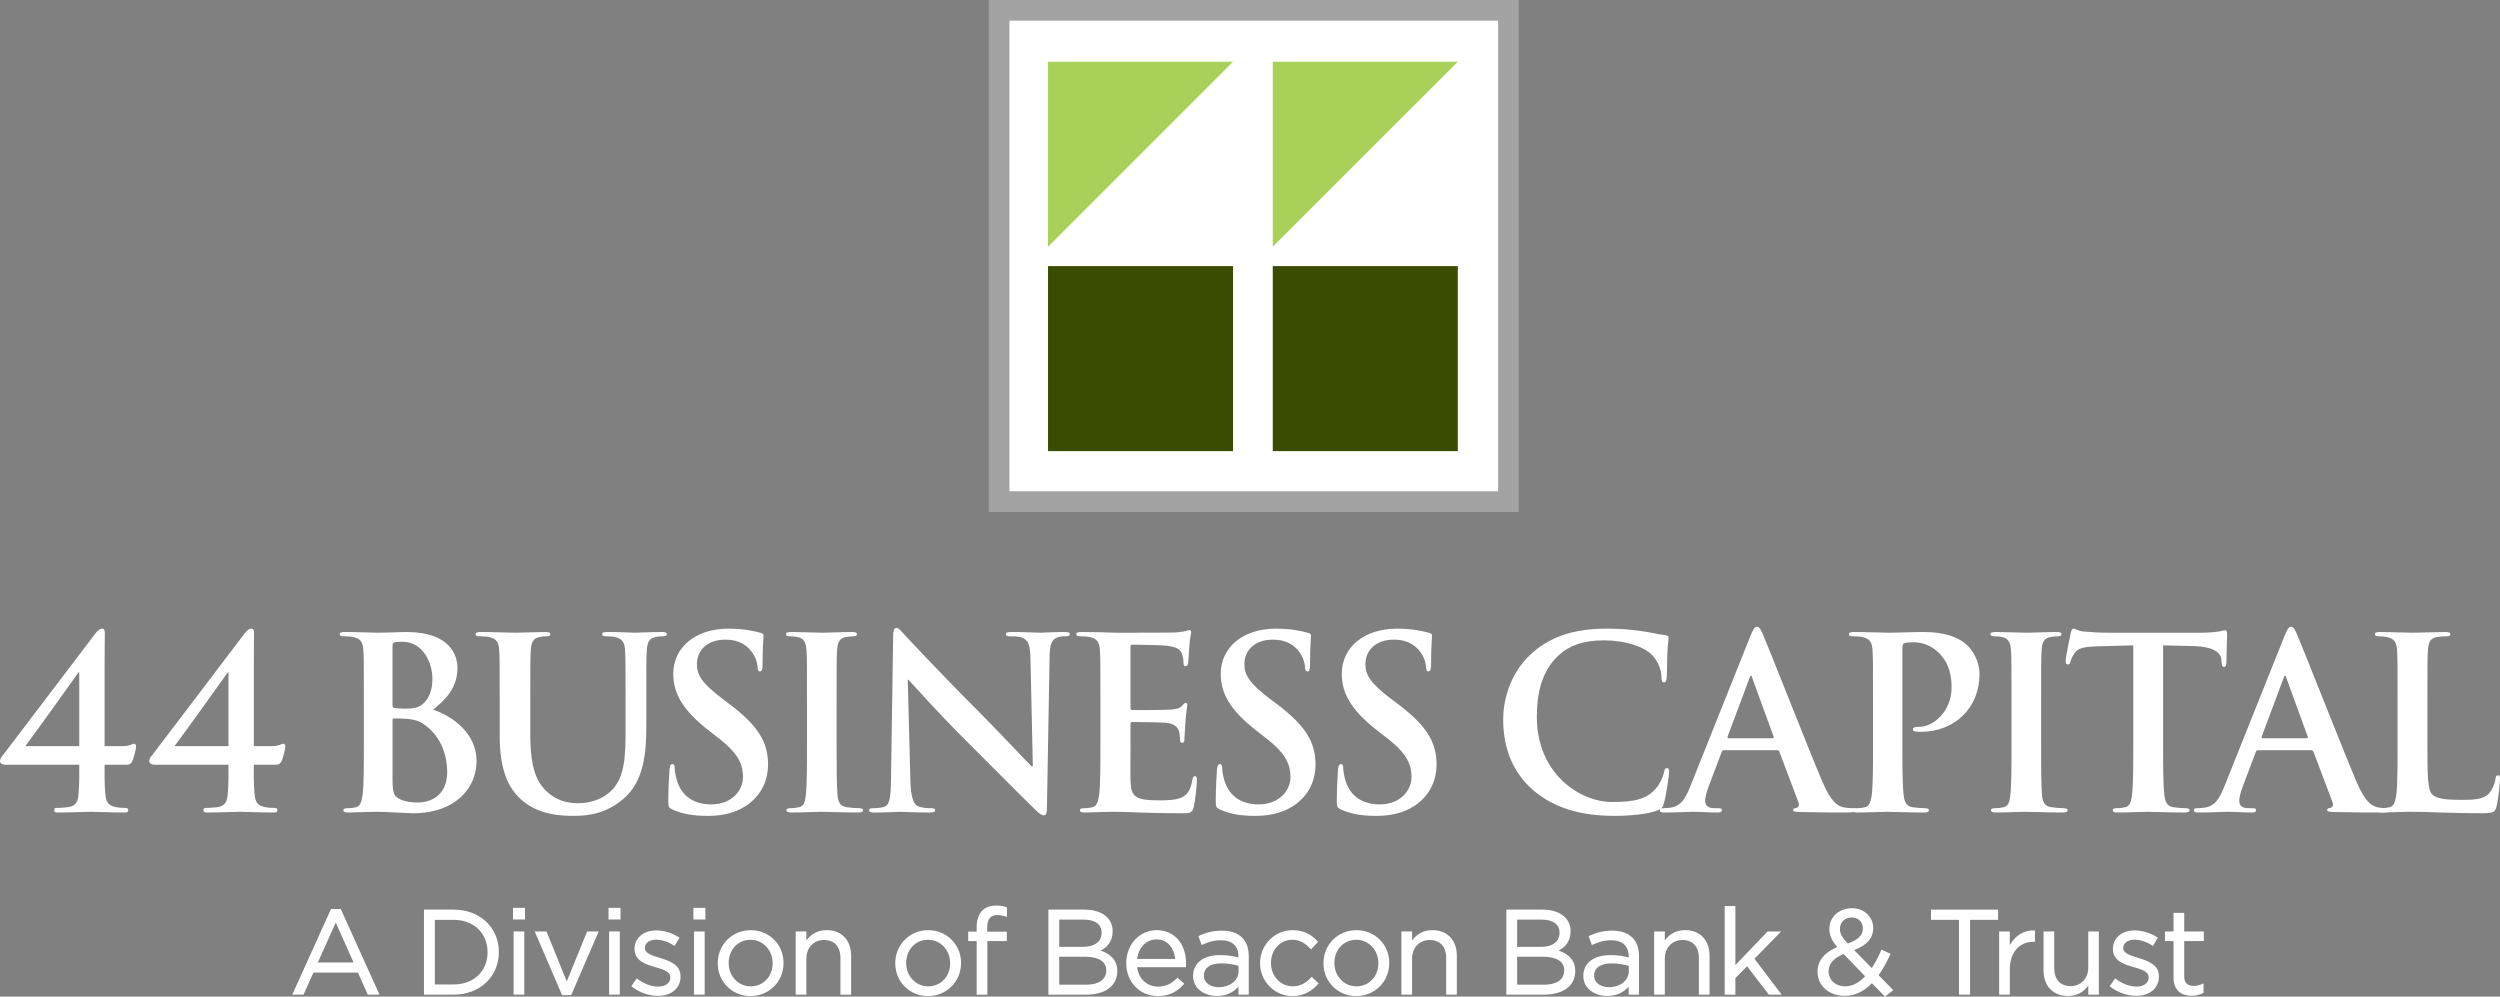 <?xml version="1.0" encoding="UTF-8"?>
<svg id="Layer_1" data-name="Layer 1" xmlns="http://www.w3.org/2000/svg" viewBox="0 0 251.302 100.176">
  <rect x="0" y="0" width="251.302" height="100.176" fill="#808080" stroke="none"/>
  <defs>
    <style>
      .cls-1 {
        fill: #a9d159;
      }

      .cls-2 {
        fill: #3a4c00;
      }

      .cls-3 {
        fill: #fff;
      }

      .cls-4 {
        fill: #a4a3a4;
      }
    </style>
  </defs>
  <g>
    <rect class="cls-3" x="100.43" y="1.039" width="51.2" height="49.38"/>
    <path class="cls-4" d="M150.591,2.079v47.301h-49.121V2.079h49.121M152.67,0h-53.279v51.459h53.279V0h0Z"/>
  </g>
  <polygon class="cls-1" points="105.349 24.8 105.349 6.204 123.947 6.204 105.349 24.8"/>
  <rect class="cls-2" x="105.349" y="26.75" width="18.599" height="18.596"/>
  <polygon class="cls-1" points="127.94 24.8 127.94 6.204 146.539 6.204 127.94 24.8"/>
  <rect class="cls-2" x="127.94" y="26.75" width="18.6" height="18.596"/>
  <g>
    <path class="cls-3" d="M.6,76.874c-.288,0-.6-.096-.6-.36,0-.288.216-.504.312-.624.168-.192,9.121-12.025,9.313-12.265.192-.216.384-.432.624-.432.216,0,.288.168.288.408,0,.36-.024,2.04-.024,3.6v7.801h1.848c.648,0,.96-.24,1.104-.24.12,0,.216.096.216.288,0,.216-.24,1.2-.408,1.512-.12.216-.24.312-.648.312h-2.112c0,.768-.024,1.848.072,2.904.072.744.216,1.176,1.008,1.344.336.072.84.096,1.08.096.12,0,.216.072.216.24s-.12.216-.384.216c-1.344,0-2.88-.072-3.384-.072-.672,0-1.968.072-3.289.072-.264,0-.384-.048-.384-.216s.072-.24.192-.24c.216,0,.744-.024,1.128-.072.912-.096,1.08-.624,1.128-1.368.096-1.056.072-2.136.072-2.904H.6ZM7.969,67.585h-.072c-.552.792-4.537,6.336-5.353,7.417h5.424v-7.417Z"/>
    <path class="cls-3" d="M15.6,76.874c-.288,0-.6-.096-.6-.36,0-.288.216-.504.312-.624.168-.192,9.121-12.025,9.313-12.265.192-.216.384-.432.624-.432.216,0,.288.168.288.408,0,.36-.024,2.04-.024,3.6v7.801h1.848c.648,0,.96-.24,1.104-.24.12,0,.216.096.216.288,0,.216-.24,1.2-.408,1.512-.12.216-.24.312-.648.312h-2.112c0,.768-.024,1.848.072,2.904.072.744.216,1.176,1.008,1.344.336.072.84.096,1.08.096.12,0,.216.072.216.24s-.12.216-.384.216c-1.344,0-2.88-.072-3.384-.072-.672,0-1.968.072-3.289.072-.264,0-.384-.048-.384-.216s.072-.24.192-.24c.216,0,.744-.024,1.128-.072.912-.096,1.08-.624,1.128-1.368.096-1.056.072-2.136.072-2.904h-7.369ZM22.969,67.585h-.072c-.552.792-4.537,6.336-5.353,7.417h5.424v-7.417Z"/>
    <path class="cls-3" d="M36.576,70.49c0-3.648,0-4.32-.048-5.088-.048-.816-.24-1.2-1.032-1.368-.192-.048-.6-.072-.937-.072-.264,0-.408-.048-.408-.216s.168-.216.528-.216c1.272,0,2.784.072,3.265.072,1.176,0,2.112-.072,2.928-.072,4.344,0,5.112,2.328,5.112,3.601,0,1.968-1.128,3.144-2.448,4.2,1.968.672,4.368,2.376,4.368,5.185,0,2.568-1.992,5.232-6.408,5.232-.288,0-.984-.048-1.68-.072-.72-.048-1.44-.072-1.8-.072-.264,0-.792,0-1.368.024-.552,0-1.176.048-1.656.048-.312,0-.48-.072-.48-.24,0-.12.096-.192.384-.192.36,0,.648-.048.864-.096.48-.096.6-.624.696-1.32.12-1.008.12-2.904.12-5.112v-4.224ZM39.456,70.897c0,.192.072.24.168.264.216.048.576.072,1.128.072.792,0,1.32-.096,1.728-.456.624-.504.984-1.368.984-2.544,0-1.608-.936-3.72-3-3.72-.336,0-.552,0-.792.048-.168.048-.216.144-.216.408v5.928ZM42.625,72.818c-.504-.36-1.056-.528-1.992-.576-.432-.024-.672-.024-1.032-.024-.096,0-.144.048-.144.168v5.688c0,1.584.072,1.992.84,2.304.648.264,1.2.288,1.752.288,1.08,0,2.904-.576,2.904-3.072,0-1.488-.504-3.504-2.328-4.776Z"/>
    <path class="cls-3" d="M50.231,70.49c0-3.648,0-4.32-.048-5.088-.048-.816-.24-1.2-1.032-1.368-.192-.048-.6-.072-.936-.072-.264,0-.408-.048-.408-.216s.168-.216.528-.216c1.272,0,2.784.072,3.504.072.576,0,2.088-.072,2.953-.072.36,0,.528.048.528.216s-.144.216-.384.216c-.264,0-.408.024-.696.072-.648.12-.84.528-.888,1.368-.048.768-.048,1.44-.048,5.088v3.36c0,3.48.696,4.944,1.872,5.904,1.08.888,2.184.984,3,.984,1.056,0,2.352-.336,3.312-1.296,1.32-1.32,1.392-3.48,1.392-5.953v-3c0-3.648,0-4.32-.048-5.088-.048-.816-.24-1.2-1.032-1.368-.192-.048-.6-.072-.864-.072s-.408-.048-.408-.216.168-.216.504-.216c1.224,0,2.736.072,2.76.072.288,0,1.8-.072,2.736-.072.336,0,.504.048.504.216s-.144.216-.432.216c-.264,0-.408.024-.696.072-.648.12-.84.528-.888,1.368-.048.768-.048,1.44-.048,5.088v2.568c0,2.665-.264,5.497-2.28,7.225-1.704,1.464-3.432,1.729-4.992,1.729-1.272,0-3.577-.072-5.329-1.656-1.224-1.104-2.136-2.88-2.136-6.361v-3.504Z"/>
    <path class="cls-3" d="M67.631,81.387c-.384-.168-.456-.288-.456-.816,0-1.32.096-2.76.12-3.144.024-.36.096-.624.288-.624.216,0,.24.216.24.408,0,.312.096.816.216,1.224.528,1.776,1.944,2.424,3.432,2.424,2.16,0,3.216-1.464,3.216-2.736,0-1.176-.36-2.28-2.352-3.84l-1.104-.864c-2.64-2.064-3.552-3.745-3.552-5.688,0-2.64,2.208-4.537,5.544-4.537,1.561,0,2.568.24,3.192.408.216.048.336.12.336.288,0,.312-.096,1.008-.096,2.88,0,.528-.072.72-.264.72-.168,0-.24-.144-.24-.432,0-.216-.12-.96-.624-1.584-.36-.456-1.056-1.176-2.616-1.176-1.776,0-2.856,1.032-2.856,2.472,0,1.104.552,1.944,2.544,3.457l.672.504c2.904,2.184,3.936,3.84,3.936,6.121,0,1.392-.528,3.048-2.256,4.176-1.2.768-2.544.984-3.816.984-1.392,0-2.472-.168-3.504-.624Z"/>
    <path class="cls-3" d="M81.119,70.49c0-3.648,0-4.32-.048-5.088-.048-.816-.288-1.224-.816-1.344-.264-.072-.576-.096-.864-.096-.24,0-.384-.048-.384-.24,0-.144.192-.192.576-.192.912,0,2.424.072,3.12.072.6,0,2.016-.072,2.928-.072.312,0,.504.048.504.192,0,.192-.144.24-.384.24s-.432.024-.72.072c-.648.12-.84.528-.888,1.368-.048.768-.048,1.44-.048,5.088v4.224c0,2.328,0,4.225.096,5.256.072.648.24,1.08.96,1.176.336.048.864.096,1.224.096.264,0,.384.072.384.192,0,.168-.192.24-.456.24-1.584,0-3.096-.072-3.744-.072-.552,0-2.064.072-3.024.072-.312,0-.48-.072-.48-.24,0-.12.096-.192.384-.192.36,0,.648-.048.864-.096.48-.096.624-.504.696-1.2.12-1.008.12-2.904.12-5.232v-4.224Z"/>
    <path class="cls-3" d="M91.511,78.41c.048,1.872.36,2.496.84,2.665.408.144.864.168,1.248.168.264,0,.408.048.408.192,0,.192-.216.24-.552.24-1.56,0-2.52-.072-2.976-.072-.216,0-1.344.072-2.592.072-.312,0-.528-.024-.528-.24,0-.144.144-.192.384-.192.312,0,.744-.024,1.08-.12.624-.192.72-.888.744-2.977l.216-14.209c0-.48.072-.816.312-.816.264,0,.48.312.888.744.288.312,3.937,4.224,7.44,7.705,1.632,1.632,4.873,5.088,5.281,5.472h.12l-.24-10.777c-.024-1.464-.24-1.92-.816-2.16-.36-.144-.936-.144-1.272-.144-.288,0-.384-.072-.384-.216,0-.192.264-.216.624-.216,1.248,0,2.4.072,2.904.072.264,0,1.176-.072,2.352-.072.312,0,.552.024.552.216,0,.144-.144.216-.432.216-.24,0-.432,0-.72.072-.672.192-.864.696-.888,2.04l-.264,15.145c0,.528-.096.744-.312.744-.264,0-.552-.264-.816-.528-1.512-1.44-4.584-4.584-7.081-7.057-2.616-2.592-5.28-5.592-5.712-6.048h-.072l.264,10.081Z"/>
    <path class="cls-3" d="M110.615,70.49c0-3.648,0-4.32-.048-5.088-.048-.816-.24-1.2-1.032-1.368-.192-.048-.6-.072-.936-.072-.264,0-.408-.048-.408-.216s.168-.216.528-.216c.648,0,1.344.024,1.944.024.624.024,1.176.048,1.512.048.768,0,5.544,0,6-.024.456-.048.84-.096,1.032-.144.12-.024.264-.096.384-.096s.144.096.144.216c0,.168-.12.456-.192,1.56-.024.24-.072,1.296-.12,1.584-.024.12-.072.264-.24.264s-.216-.12-.216-.336c0-.168-.024-.576-.144-.864-.168-.432-.408-.72-1.608-.864-.408-.048-2.928-.096-3.409-.096-.12,0-.168.072-.168.24v6.073c0,.168.024.264.168.264.528,0,3.289,0,3.84-.048.576-.048.936-.12,1.152-.36.168-.192.264-.312.384-.312.096,0,.168.048.168.192s-.096.528-.192,1.752c-.024.48-.096,1.44-.096,1.608,0,.192,0,.456-.216.456-.168,0-.216-.096-.216-.216-.024-.24-.024-.552-.096-.864-.12-.48-.456-.84-1.344-.936-.456-.048-2.832-.072-3.408-.072-.12,0-.144.096-.144.24v1.896c0,.816-.024,3.024,0,3.72.048,1.656.432,2.017,2.88,2.017.624,0,1.632,0,2.256-.288s.912-.792,1.08-1.776c.048-.264.096-.36.264-.36.192,0,.192.192.192.432,0,.552-.192,2.184-.312,2.664-.168.624-.384.624-1.296.624-1.8,0-3.12-.048-4.152-.072-1.032-.048-1.776-.072-2.496-.072-.264,0-.792,0-1.368.024-.552,0-1.176.048-1.656.048-.312,0-.48-.072-.48-.24,0-.12.096-.192.384-.192.36,0,.648-.048.864-.096.48-.096.6-.624.696-1.32.12-1.008.12-2.904.12-5.112v-4.224Z"/>
    <path class="cls-3" d="M122.662,81.387c-.384-.168-.456-.288-.456-.816,0-1.32.096-2.76.12-3.144.024-.36.096-.624.288-.624.216,0,.24.216.24.408,0,.312.096.816.216,1.224.528,1.776,1.944,2.424,3.432,2.424,2.16,0,3.216-1.464,3.216-2.736,0-1.176-.36-2.28-2.352-3.84l-1.104-.864c-2.64-2.064-3.552-3.745-3.552-5.688,0-2.64,2.208-4.537,5.544-4.537,1.561,0,2.568.24,3.192.408.216.048.336.12.336.288,0,.312-.096,1.008-.096,2.88,0,.528-.072.72-.264.72-.168,0-.24-.144-.24-.432,0-.216-.12-.96-.624-1.584-.36-.456-1.056-1.176-2.616-1.176-1.776,0-2.856,1.032-2.856,2.472,0,1.104.552,1.944,2.544,3.457l.672.504c2.904,2.184,3.936,3.84,3.936,6.121,0,1.392-.528,3.048-2.256,4.176-1.2.768-2.544.984-3.816.984-1.392,0-2.472-.168-3.504-.624Z"/>
    <path class="cls-3" d="M134.83,81.387c-.384-.168-.456-.288-.456-.816,0-1.32.096-2.76.12-3.144.024-.36.096-.624.288-.624.216,0,.24.216.24.408,0,.312.096.816.216,1.224.528,1.776,1.944,2.424,3.432,2.424,2.16,0,3.216-1.464,3.216-2.736,0-1.176-.359-2.28-2.352-3.84l-1.104-.864c-2.64-2.064-3.552-3.745-3.552-5.688,0-2.64,2.208-4.537,5.544-4.537,1.561,0,2.568.24,3.192.408.216.048.336.12.336.288,0,.312-.096,1.008-.096,2.88,0,.528-.072.72-.264.72-.169,0-.24-.144-.24-.432,0-.216-.12-.96-.624-1.584-.36-.456-1.057-1.176-2.617-1.176-1.776,0-2.856,1.032-2.856,2.472,0,1.104.552,1.944,2.544,3.457l.672.504c2.904,2.184,3.936,3.84,3.936,6.121,0,1.392-.528,3.048-2.256,4.176-1.2.768-2.544.984-3.816.984-1.392,0-2.472-.168-3.504-.624Z"/>
    <path class="cls-3" d="M154.077,79.394c-2.352-2.064-2.976-4.752-2.976-7.081,0-1.632.504-4.465,2.808-6.577,1.729-1.584,4.009-2.544,7.585-2.544,1.488,0,2.376.096,3.48.24.912.12,1.68.336,2.4.408.264.024.359.144.359.288,0,.192-.071.48-.119,1.32-.049.792-.024,2.112-.072,2.592-.024.36-.072.552-.288.552-.192,0-.24-.192-.24-.528-.023-.744-.336-1.584-.936-2.208-.793-.84-2.665-1.488-4.873-1.488-2.088,0-3.456.528-4.513,1.488-1.752,1.608-2.208,3.889-2.208,6.217,0,5.712,4.345,8.545,7.561,8.545,2.137,0,3.433-.24,4.393-1.344.408-.456.721-1.152.816-1.584.072-.384.12-.48.312-.48.168,0,.217.168.217.36,0,.288-.288,2.376-.528,3.192-.12.408-.216.528-.624.696-.96.384-2.784.552-4.32.552-3.288,0-6.049-.72-8.233-2.616Z"/>
    <path class="cls-3" d="M173.277,75.41c-.12,0-.168.048-.216.192l-1.296,3.432c-.24.6-.36,1.176-.36,1.464,0,.432.216.744.96.744h.36c.288,0,.359.048.359.192,0,.192-.144.24-.408.24-.768,0-1.8-.072-2.544-.072-.264,0-1.584.072-2.832.072-.312,0-.456-.048-.456-.24,0-.144.096-.192.288-.192.216,0,.552-.024.744-.048,1.104-.144,1.56-.96,2.04-2.16l6.024-15.073c.288-.696.433-.96.672-.96.217,0,.36.216.601.768.576,1.32,4.416,11.113,5.952,14.761.912,2.16,1.608,2.496,2.112,2.616.36.072.72.096,1.008.096.192,0,.312.024.312.192,0,.192-.216.24-1.104.24-.864,0-2.616,0-4.536-.048-.432-.024-.72-.024-.72-.192,0-.144.096-.192.336-.216.168-.048.336-.264.216-.552l-1.92-5.088c-.049-.12-.12-.168-.24-.168h-5.353ZM178.174,74.21c.12,0,.144-.072.12-.144l-2.16-5.929c-.024-.096-.048-.216-.12-.216s-.12.12-.145.216l-2.208,5.905c-.023.096,0,.168.097.168h4.416Z"/>
    <path class="cls-3" d="M188.277,70.49c0-3.648,0-4.32-.048-5.088-.048-.816-.24-1.2-1.032-1.368-.192-.048-.601-.072-.937-.072-.264,0-.408-.048-.408-.216s.168-.216.528-.216c1.272,0,2.784.072,3.456.072.984,0,2.377-.072,3.48-.072,3,0,4.081,1.008,4.465,1.368.527.504,1.2,1.584,1.2,2.856,0,3.408-2.496,5.809-5.905,5.809-.119,0-.384,0-.504-.024-.12-.024-.288-.048-.288-.216,0-.192.168-.264.673-.264,1.344,0,3.216-1.512,3.216-3.96,0-.792-.072-2.4-1.416-3.601-.864-.792-1.849-.936-2.4-.936-.36,0-.72.024-.936.096-.12.048-.192.192-.192.456v9.601c0,2.208,0,4.104.12,5.137.072.672.216,1.2.936,1.296.336.048.864.096,1.225.096.264,0,.384.072.384.192,0,.168-.192.24-.456.24-1.584,0-3.096-.072-3.721-.072-.552,0-2.063.072-3.023.072-.312,0-.48-.072-.48-.24,0-.12.096-.192.384-.192.36,0,.648-.048.864-.096.48-.096.601-.624.696-1.32.12-1.008.12-2.904.12-5.112v-4.224Z"/>
    <path class="cls-3" d="M202.197,70.49c0-3.648,0-4.32-.048-5.088-.048-.816-.288-1.224-.816-1.344-.264-.072-.576-.096-.864-.096-.24,0-.384-.048-.384-.24,0-.144.192-.192.576-.192.912,0,2.424.072,3.12.072.6,0,2.017-.072,2.928-.072.312,0,.505.048.505.192,0,.192-.145.24-.385.24s-.432.024-.72.072c-.648.12-.84.528-.888,1.368-.048.768-.048,1.44-.048,5.088v4.224c0,2.328,0,4.225.096,5.256.072.648.24,1.08.96,1.176.336.048.864.096,1.224.096.265,0,.385.072.385.192,0,.168-.192.24-.456.24-1.584,0-3.097-.072-3.745-.072-.552,0-2.063.072-3.023.072-.312,0-.48-.072-.48-.24,0-.12.096-.192.384-.192.36,0,.648-.048.864-.096.48-.096.624-.504.696-1.2.12-1.008.12-2.904.12-5.232v-4.224Z"/>
    <path class="cls-3" d="M214.438,64.873l-3.576.096c-1.393.048-1.969.168-2.329.696-.239.36-.359.648-.407.84-.049.192-.12.288-.265.288-.168,0-.216-.12-.216-.384,0-.384.456-2.568.504-2.76.072-.312.145-.456.288-.456.192,0,.433.24,1.032.288.696.072,1.608.12,2.4.12h9.505c.768,0,1.296-.072,1.656-.12.359-.072.552-.12.647-.12.168,0,.192.144.192.504,0,.504-.072,2.16-.072,2.784-.023.24-.072.384-.216.384-.192,0-.24-.12-.264-.48l-.024-.264c-.048-.624-.696-1.296-2.832-1.344l-3.024-.072v9.841c0,2.208,0,4.104.12,5.137.072.672.216,1.2.936,1.296.337.048.864.096,1.225.096.264,0,.384.072.384.192,0,.168-.191.24-.456.24-1.584,0-3.096-.072-3.769-.072-.552,0-2.063.072-3.023.072-.312,0-.48-.072-.48-.24,0-.12.096-.192.384-.192.36,0,.648-.048.864-.096.48-.096.624-.624.696-1.32.12-1.008.12-2.904.12-5.112v-9.841Z"/>
    <path class="cls-3" d="M226.965,75.41c-.12,0-.168.048-.216.192l-1.296,3.432c-.24.6-.36,1.176-.36,1.464,0,.432.216.744.96.744h.36c.288,0,.359.048.359.192,0,.192-.144.24-.408.24-.768,0-1.8-.072-2.544-.072-.264,0-1.584.072-2.832.072-.312,0-.456-.048-.456-.24,0-.144.096-.192.288-.192.216,0,.552-.024.744-.048,1.104-.144,1.56-.96,2.04-2.16l6.024-15.073c.288-.696.433-.96.672-.96.217,0,.36.216.601.768.576,1.32,4.416,11.113,5.952,14.761.912,2.16,1.608,2.496,2.112,2.616.36.072.72.096,1.008.096.192,0,.312.024.312.192,0,.192-.216.24-1.104.24-.864,0-2.616,0-4.536-.048-.432-.024-.72-.024-.72-.192,0-.144.096-.192.336-.216.168-.048.336-.264.216-.552l-1.92-5.088c-.049-.12-.12-.168-.24-.168h-5.353ZM231.861,74.21c.12,0,.144-.072.12-.144l-2.16-5.929c-.024-.096-.048-.216-.12-.216s-.12.12-.145.216l-2.208,5.905c-.023.096,0,.168.097.168h4.416Z"/>
    <path class="cls-3" d="M244.005,74.714c0,3.072,0,4.729.504,5.161.408.36,1.032.528,2.904.528,1.272,0,2.208-.024,2.809-.672.288-.312.576-.984.624-1.44.023-.216.072-.36.264-.36.168,0,.192.12.192.408,0,.264-.168,2.064-.36,2.76-.144.528-.264.648-1.512.648-1.729,0-2.977-.048-4.057-.072-1.08-.048-1.944-.072-2.928-.072-.265,0-.793,0-1.368.024-.553,0-1.177.048-1.656.048-.312,0-.48-.072-.48-.24,0-.12.096-.192.384-.192.36,0,.648-.048.864-.096.48-.096.601-.624.696-1.32.12-1.008.12-2.904.12-5.112v-4.224c0-3.648,0-4.32-.048-5.088-.049-.816-.24-1.2-1.032-1.368-.192-.048-.48-.072-.792-.072-.265,0-.408-.048-.408-.216s.168-.216.528-.216c1.128,0,2.64.072,3.288.072.576,0,2.328-.072,3.264-.072.337,0,.505.048.505.216s-.145.216-.433.216c-.264,0-.647.024-.936.072-.648.12-.841.528-.889,1.368-.048.768-.048,1.44-.048,5.088v4.224Z"/>
  </g>
  <g>
    <path class="cls-3" d="M38.148,99.983h-1.184l-.02-.045-.964-2.174h-4.472l-.995,2.219h-1.136l3.894-8.606h.984l.02.044,3.874,8.562ZM31.947,96.75h3.594l-1.791-4.011-1.803,4.011Z"/>
    <path class="cls-3" d="M45.607,99.983h-2.99v-8.546h2.99c2.628,0,4.536,1.787,4.536,4.249v.024c0,2.476-1.908,4.273-4.536,4.273ZM43.715,98.957h1.892c2.003,0,3.402-1.325,3.402-3.223v-.024c0-1.912-1.399-3.247-3.402-3.247h-1.892v6.494Z"/>
    <path class="cls-3" d="M52.703,99.983h-1.074v-6.351h1.074v6.351ZM52.775,92.428h-1.206v-1.17h1.206v1.17Z"/>
    <path class="cls-3" d="M57.416,100.031h-.914l-2.751-6.399h1.184l2.037,5.021,2.048-5.021h1.16l-2.763,6.399Z"/>
    <path class="cls-3" d="M62.302,99.983h-1.074v-6.351h1.074v6.351ZM62.375,92.428h-1.206v-1.17h1.206v1.17Z"/>
    <path class="cls-3" d="M66.126,100.103c-.906,0-1.907-.356-2.614-.929l-.055-.044.553-.78.062.046c.677.508,1.404.776,2.102.776.723,0,1.208-.365,1.208-.908v-.024c0-.558-.675-.792-1.492-1.019-.889-.252-2.106-.598-2.106-1.823v-.024c0-1.089.899-1.85,2.187-1.85.762,0,1.611.26,2.272.696l.06.04-.497.824-.065-.042c-.578-.374-1.231-.587-1.794-.587-.662,0-1.124.339-1.124.824v.024c0,.526.736.75,1.516.988l.026.008c1.034.311,2.044.709,2.044,1.847v.024c0,1.157-.917,1.935-2.282,1.935Z"/>
    <path class="cls-3" d="M70.834,99.983h-1.074v-6.351h1.074v6.351ZM70.906,92.428h-1.205v-1.17h1.205v1.17Z"/>
    <path class="cls-3" d="M75.438,100.127c-1.845,0-3.29-1.445-3.29-3.29v-.024c0-1.858,1.456-3.313,3.313-3.313s3.302,1.445,3.302,3.29v.024c0,1.858-1.461,3.313-3.325,3.313ZM75.438,94.466c-1.25,0-2.192.999-2.192,2.324v.024c0,1.31.973,2.335,2.216,2.335,1.257,0,2.204-.994,2.204-2.312v-.024c0-1.316-.979-2.348-2.228-2.348Z"/>
    <path class="cls-3" d="M85.555,99.983h-1.073v-3.697c0-1.125-.613-1.796-1.641-1.796-1.05,0-1.783.768-1.783,1.868v3.625h-1.074v-6.351h1.074v.905c.495-.688,1.183-1.037,2.048-1.037,1.488,0,2.449,1.004,2.449,2.558v3.925Z"/>
    <path class="cls-3" d="M93.282,100.127c-1.845,0-3.29-1.445-3.29-3.29v-.024c0-1.858,1.456-3.313,3.313-3.313s3.302,1.445,3.302,3.29v.024c0,1.858-1.461,3.313-3.325,3.313ZM93.282,94.466c-1.25,0-2.192.999-2.192,2.324v.024c0,1.31.973,2.335,2.216,2.335,1.257,0,2.204-.994,2.204-2.312v-.024c0-1.316-.979-2.348-2.228-2.348Z"/>
    <path class="cls-3" d="M99.25,99.983h-1.074v-5.385h-.852v-.954h.852v-.465c0-.71.194-1.28.562-1.648.328-.328.807-.502,1.384-.502.426,0,.729.046,1.045.16l.05.018v.956l-.096-.027c-.356-.102-.59-.153-.879-.153-.676,0-1.004.407-1.004,1.244v.428h1.967v.942h-1.955v5.385Z"/>
    <path class="cls-3" d="M109.192,99.983h-3.805v-8.546h3.649c.957,0,1.734.265,2.247.765.374.387.563.856.563,1.397v.024c0,1.061-.619,1.629-1.203,1.93,1.109.384,1.671,1.069,1.671,2.04v.024c0,1.459-1.196,2.366-3.122,2.366ZM106.473,98.981h2.743c1.245,0,1.987-.532,1.987-1.424v-.024c0-.88-.765-1.364-2.155-1.364h-2.575v2.812ZM106.473,95.18h2.407c1.162,0,1.855-.532,1.855-1.424v-.024c0-.809-.667-1.292-1.783-1.292h-2.479v2.74Z"/>
    <path class="cls-3" d="M116.381,100.127c-1.807,0-3.17-1.419-3.17-3.302v-.024c0-1.851,1.34-3.301,3.05-3.301,1.774,0,2.966,1.346,2.966,3.35,0,.123,0,.196-.013.309l-.008.066h-4.9c.148,1.169.983,1.948,2.099,1.948.742,0,1.346-.271,1.901-.852l.05-.053.686.614-.05.056c-.737.822-1.542,1.188-2.61,1.188ZM114.306,96.391h3.828c-.106-.963-.655-1.96-1.897-1.96-1,0-1.784.802-1.931,1.96Z"/>
    <path class="cls-3" d="M122.321,100.115c-1.188,0-2.39-.689-2.39-2.006v-.024c0-1.282,1.044-2.078,2.726-2.078.809,0,1.363.112,1.832.24v-.117c0-1.042-.629-1.616-1.771-1.616-.766,0-1.343.216-1.852.449l-.074.034-.328-.897.063-.029c.567-.258,1.282-.522,2.286-.522.896,0,1.587.238,2.056.706.436.437.658,1.064.658,1.864v3.865h-1.038v-.802c-.406.458-1.088.934-2.168.934ZM122.753,96.841c-1.087,0-1.736.452-1.736,1.208v.024c0,.797.77,1.16,1.484,1.16,1.14,0,1.999-.689,1.999-1.604v-.543c-.586-.165-1.159-.245-1.747-.245Z"/>
    <path class="cls-3" d="M129.917,100.127c-1.794,0-3.254-1.476-3.254-3.29v-.024c0-1.827,1.46-3.313,3.254-3.313,1.308,0,2.043.603,2.537,1.127l.048.051-.714.756-.055-.057c-.452-.474-.987-.912-1.83-.912-1.202,0-2.144,1.021-2.144,2.324v.024c0,1.31.968,2.335,2.204,2.335.674,0,1.276-.294,1.84-.899l.051-.055.696.654-.049.055c-.511.57-1.268,1.224-2.586,1.224Z"/>
    <path class="cls-3" d="M136.326,100.127c-1.845,0-3.29-1.445-3.29-3.29v-.024c0-1.858,1.456-3.313,3.313-3.313s3.302,1.445,3.302,3.29v.024c0,1.858-1.461,3.313-3.325,3.313ZM136.326,94.466c-1.25,0-2.192.999-2.192,2.324v.024c0,1.31.973,2.335,2.216,2.335,1.257,0,2.204-.994,2.204-2.312v-.024c0-1.316-.979-2.348-2.228-2.348Z"/>
    <path class="cls-3" d="M146.442,99.983h-1.073v-3.697c0-1.125-.613-1.796-1.641-1.796-1.05,0-1.783.768-1.783,1.868v3.625h-1.074v-6.351h1.074v.905c.495-.688,1.183-1.037,2.048-1.037,1.488,0,2.449,1.004,2.449,2.558v3.925Z"/>
    <path class="cls-3" d="M155.224,99.983h-3.805v-8.546h3.649c.957,0,1.734.265,2.247.765.374.387.563.856.563,1.397v.024c0,1.061-.619,1.629-1.203,1.93,1.109.384,1.671,1.069,1.671,2.04v.024c0,1.459-1.196,2.366-3.122,2.366ZM152.505,98.981h2.743c1.245,0,1.987-.532,1.987-1.424v-.024c0-.88-.765-1.364-2.155-1.364h-2.575v2.812ZM152.505,95.18h2.407c1.162,0,1.855-.532,1.855-1.424v-.024c0-.809-.667-1.292-1.783-1.292h-2.479v2.74Z"/>
    <path class="cls-3" d="M161.549,100.115c-1.188,0-2.391-.689-2.391-2.006v-.024c0-1.282,1.044-2.078,2.726-2.078.809,0,1.363.112,1.832.24v-.117c0-1.042-.629-1.616-1.771-1.616-.766,0-1.343.216-1.852.449l-.074.034-.328-.897.063-.029c.567-.258,1.282-.522,2.286-.522.896,0,1.587.238,2.056.706.436.437.658,1.064.658,1.864v3.865h-1.038v-.802c-.406.458-1.088.934-2.167.934ZM161.981,96.841c-1.087,0-1.736.452-1.736,1.208v.024c0,.797.77,1.16,1.484,1.16,1.14,0,1.999-.689,1.999-1.604v-.543c-.586-.165-1.159-.245-1.747-.245Z"/>
    <path class="cls-3" d="M171.846,99.983h-1.073v-3.697c0-1.125-.613-1.796-1.641-1.796-1.05,0-1.783.768-1.783,1.868v3.625h-1.074v-6.351h1.074v.905c.495-.688,1.183-1.037,2.048-1.037,1.487,0,2.449,1.004,2.449,2.558v3.925Z"/>
    <path class="cls-3" d="M179.098,99.983h-1.292l-2.188-2.852-1.177,1.188v1.664h-1.074v-8.906h1.074v5.934l3.238-3.379h1.361l-2.682,2.744,2.739,3.607Z"/>
    <path class="cls-3" d="M189.475,100.176l-1.312-1.347c-.816.857-1.716,1.274-2.747,1.274-1.572,0-2.714-1.021-2.714-2.426v-.024c0-1.072.684-1.918,1.978-2.453-.567-.681-.79-1.196-.79-1.816v-.024c0-1.197.965-2.066,2.294-2.066,1.185,0,2.113.866,2.113,1.97v.024c0,1.007-.628,1.732-1.919,2.214l1.773,1.807c.335-.499.654-1.098.949-1.783l.031-.071.917.424-.031.068c-.429.912-.795,1.554-1.182,2.073l1.478,1.514-.839.644ZM185.325,95.906c-.977.369-1.513.976-1.513,1.712v.024c0,.874.705,1.508,1.676,1.508.693,0,1.364-.341,1.995-1.015l-2.158-2.229ZM186.148,92.224c-.693,0-1.196.478-1.196,1.136v.024c0,.457.191.816.786,1.46,1.024-.354,1.522-.848,1.522-1.508v-.024c0-.631-.468-1.088-1.112-1.088Z"/>
    <path class="cls-3" d="M198.031,99.983h-1.109v-7.52h-2.818v-1.026h6.746v1.026h-2.818v7.52Z"/>
    <path class="cls-3" d="M202.029,99.983h-1.074v-6.351h1.074v1.374c.538-.976,1.447-1.525,2.458-1.481l.072.003v1.143h-.146c-1.448,0-2.384,1.086-2.384,2.767v2.546Z"/>
    <path class="cls-3" d="M207.869,100.115c-1.488,0-2.45-1.004-2.45-2.558v-3.925h1.074v3.697c0,1.125.613,1.796,1.64,1.796,1.05,0,1.783-.768,1.783-1.868v-3.625h1.062v6.351h-1.062v-.909c-.509.7-1.181,1.041-2.047,1.041Z"/>
    <path class="cls-3" d="M214.732,100.103c-.905,0-1.907-.356-2.613-.929l-.055-.044.553-.78.062.046c.678.508,1.404.776,2.102.776.723,0,1.208-.365,1.208-.908v-.024c0-.558-.676-.792-1.492-1.019-.889-.252-2.105-.598-2.105-1.823v-.024c0-1.089.899-1.85,2.187-1.85.762,0,1.611.26,2.271.696l.061.04-.497.824-.065-.042c-.577-.374-1.231-.587-1.794-.587-.662,0-1.124.339-1.124.824v.024c0,.526.736.75,1.516.988l.025.008c1.034.311,2.045.709,2.045,1.847v.024c0,1.157-.917,1.935-2.282,1.935Z"/>
    <path class="cls-3" d="M220.312,100.091c-1.178,0-1.826-.648-1.826-1.826v-3.667h-.863v-.966h.863v-1.871h1.073v1.871h1.968v.966h-1.968v3.547c0,.644.316.957.969.957.308,0,.559-.06.867-.208l.107-.052v.956l-.041.021c-.358.186-.724.272-1.149.272Z"/>
  </g>
</svg>